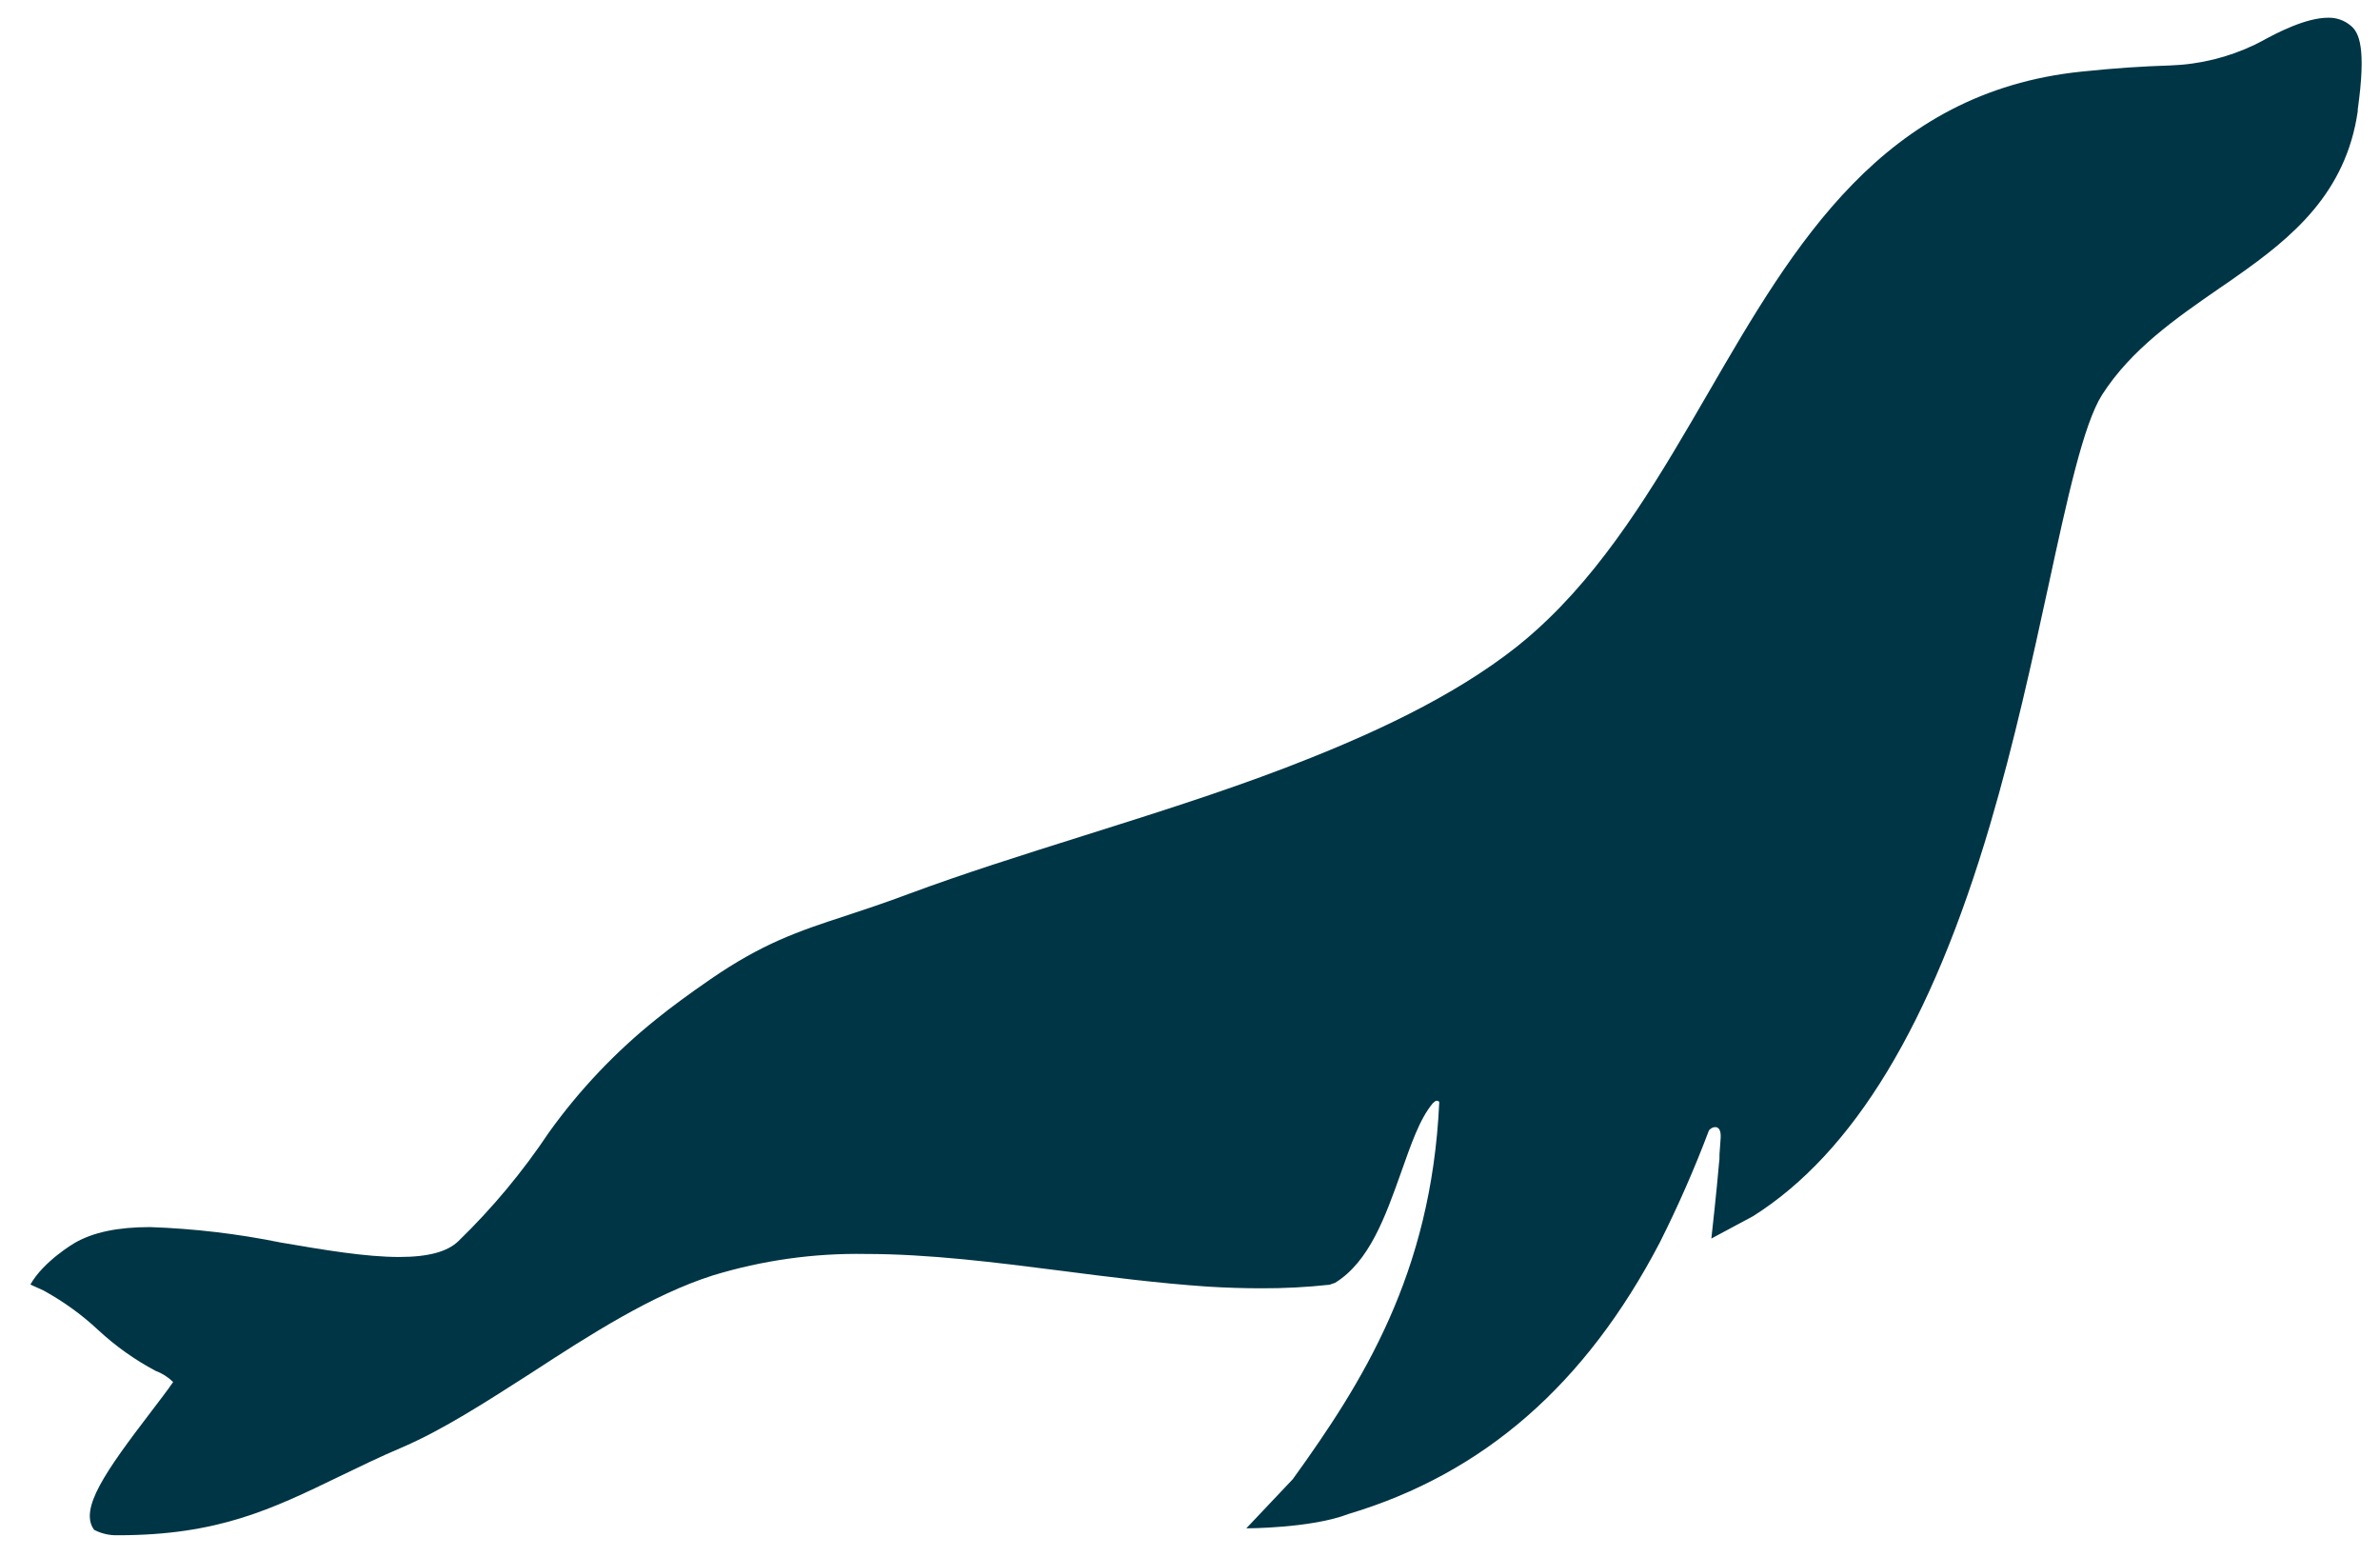 <svg width="52" height="34" viewBox="0 0 52 34" fill="none" xmlns="http://www.w3.org/2000/svg">
<path d="M51.361 0.561C51.224 0.444 51.048 0.383 50.868 0.387C50.377 0.387 49.741 0.72 49.399 0.908L49.263 0.977C48.689 1.252 48.064 1.406 47.428 1.429C46.775 1.45 46.212 1.488 45.48 1.564C41.138 2.011 39.202 5.338 37.337 8.556C36.321 10.306 35.272 12.124 33.834 13.514C33.537 13.803 33.221 14.072 32.888 14.318C31.399 15.424 29.531 16.214 28.077 16.773C26.678 17.308 25.15 17.789 23.674 18.254C22.321 18.68 21.044 19.083 19.87 19.519C19.349 19.715 18.891 19.866 18.493 19.998C17.424 20.345 16.653 20.611 15.525 21.387C15.086 21.688 14.645 22.012 14.346 22.255C13.452 22.97 12.66 23.805 11.993 24.735C11.42 25.593 10.758 26.389 10.017 27.107C9.779 27.34 9.357 27.455 8.725 27.455C7.985 27.455 7.088 27.302 6.138 27.14C5.195 26.948 4.239 26.835 3.278 26.802C2.573 26.802 2.032 26.916 1.63 27.149C1.63 27.149 0.951 27.545 0.664 28.057L0.945 28.184C1.381 28.422 1.785 28.713 2.147 29.052C2.524 29.401 2.944 29.7 3.397 29.941C3.542 29.995 3.673 30.078 3.783 30.186C3.665 30.36 3.491 30.584 3.309 30.824C2.307 32.135 1.722 32.963 2.057 33.415C2.217 33.498 2.397 33.539 2.578 33.533C4.762 33.533 5.936 32.965 7.421 32.246C7.852 32.038 8.289 31.824 8.81 31.603C9.679 31.227 10.613 30.626 11.604 29.99C12.902 29.144 14.258 28.276 15.574 27.858C16.656 27.528 17.783 27.369 18.914 27.389C20.303 27.389 21.765 27.575 23.175 27.755C24.226 27.891 25.314 28.029 26.383 28.102C26.798 28.127 27.181 28.139 27.555 28.139C28.054 28.141 28.553 28.115 29.05 28.061L29.17 28.019C29.918 27.559 30.269 26.571 30.609 25.616C30.828 25.001 31.012 24.449 31.304 24.098L31.36 24.051C31.373 24.044 31.389 24.041 31.404 24.044C31.42 24.046 31.434 24.054 31.445 24.065V24.093C31.271 27.828 29.767 30.2 28.246 32.308L27.23 33.382C27.23 33.382 28.652 33.382 29.461 33.069C32.414 32.187 34.642 30.242 36.264 27.14C36.663 26.346 37.021 25.531 37.335 24.699C37.363 24.629 37.618 24.501 37.594 24.86C37.585 24.966 37.578 25.084 37.569 25.208C37.572 25.282 37.567 25.356 37.556 25.43C37.514 25.951 37.391 27.052 37.391 27.052L38.302 26.564C40.501 25.175 42.196 22.372 43.481 18.011C44.016 16.195 44.408 14.39 44.754 12.802C45.167 10.891 45.523 9.254 45.931 8.618C46.572 7.621 47.549 6.948 48.496 6.293C48.624 6.204 48.755 6.119 48.881 6.026C50.071 5.19 51.254 4.226 51.514 2.429V2.389C51.703 1.05 51.544 0.708 51.361 0.561Z" fill="#003545"/>
</svg>
